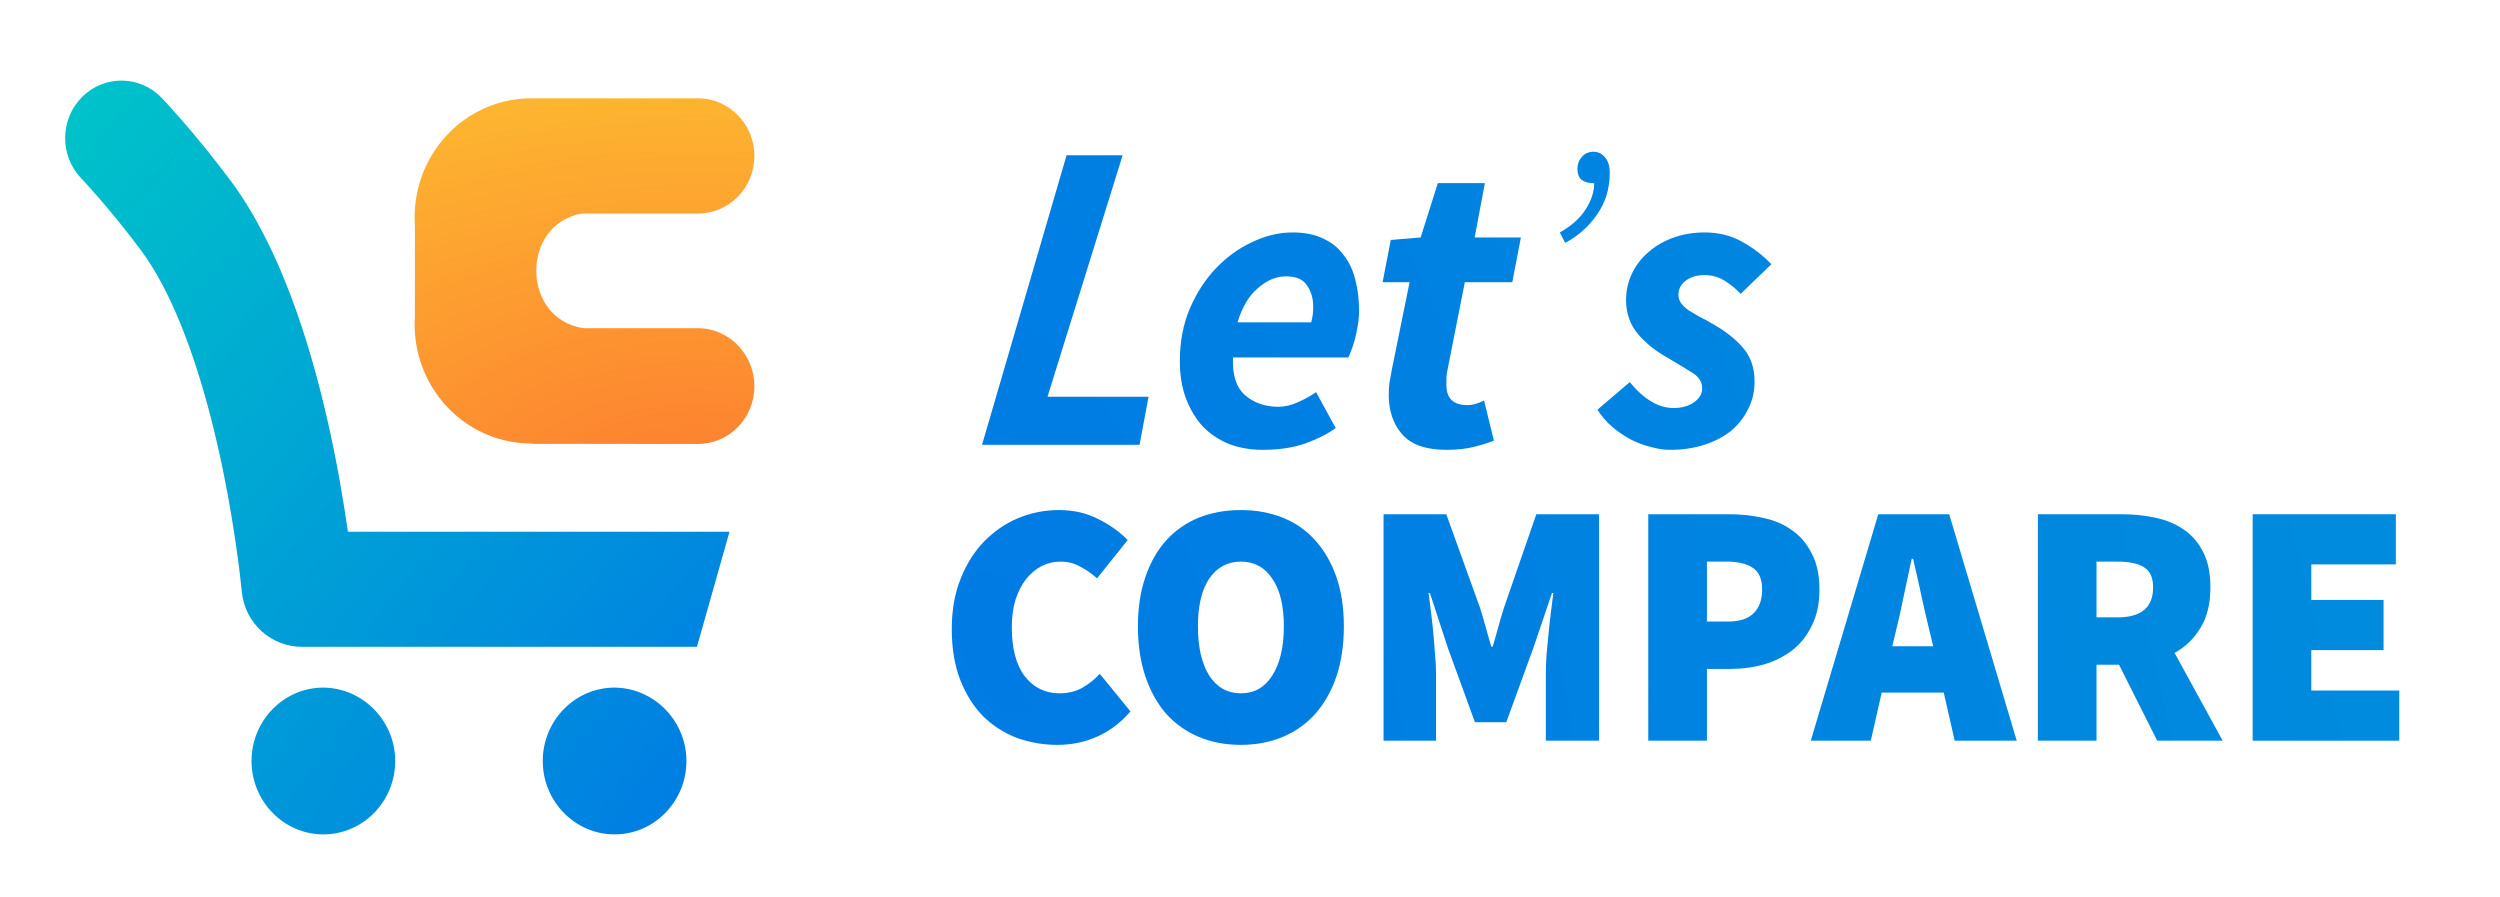 <svg width="262" height="94" viewBox="0 0 262 94" fill="none" xmlns="http://www.w3.org/2000/svg">
<path d="M55.989 10.307C54.89 10.277 53.783 10.399 52.698 10.676C49.595 11.469 46.92 13.475 45.25 16.262C43.915 18.49 43.306 21.074 43.483 23.648L43.479 33.18C43.422 34.059 43.457 34.945 43.583 35.823C43.853 37.689 44.533 39.469 45.573 41.028C46.614 42.587 47.986 43.885 49.588 44.824C51.19 45.762 52.98 46.317 54.822 46.447C55.077 46.465 55.332 46.474 55.587 46.476C55.755 46.503 55.916 46.517 56.068 46.517L73.154 46.523C76.417 46.523 79.063 43.821 79.063 40.487C79.063 37.153 76.417 34.395 73.154 34.395L61.178 34.395C54.642 33.493 54.51 23.477 61.002 22.376H73.154C76.417 22.376 79.062 19.674 79.062 16.34C79.062 13.006 76.417 10.303 73.154 10.303H56.068C56.042 10.304 56.015 10.306 55.989 10.307Z" fill="url(#paint0_radial_721_10197)"/>
<path d="M8.606 10.161C10.937 7.835 14.673 7.88 16.95 10.262C16.983 10.296 17.002 10.316 17.002 10.316C17.002 10.316 17.091 10.411 17.135 10.458C17.243 10.573 17.396 10.738 17.588 10.947C17.971 11.366 18.512 11.967 19.167 12.722C20.473 14.227 22.249 16.362 24.136 18.891C29.354 25.886 32.438 35.846 34.27 43.826C35.317 48.389 36.017 52.596 36.462 55.727H76.452L73.041 67.785H31.617C28.558 67.785 25.681 65.468 25.339 61.991C25.193 60.509 24.495 54.049 22.78 46.579C21.02 38.91 18.379 31.064 14.75 26.201C13.079 23.961 11.498 22.06 10.337 20.721C9.758 20.054 9.287 19.532 8.968 19.182C8.808 19.008 8.686 18.877 8.607 18.793C8.568 18.751 8.54 18.721 8.523 18.703L8.507 18.686C6.23 16.304 6.275 12.487 8.606 10.161Z" fill="url(#paint1_radial_721_10197)"/>
<path d="M71.938 79.752C71.938 83.993 68.561 87.444 64.41 87.444C60.259 87.444 56.882 83.993 56.882 79.752C56.882 75.511 60.259 72.06 64.41 72.06C68.561 72.102 71.938 75.553 71.938 79.752Z" fill="url(#paint2_radial_721_10197)"/>
<path d="M33.889 87.444C38.04 87.444 41.418 83.993 41.418 79.752C41.418 75.553 38.04 72.102 33.889 72.06C29.739 72.06 26.361 75.511 26.361 79.752C26.361 83.993 29.739 87.444 33.889 87.444Z" fill="url(#paint3_radial_721_10197)"/>
<path d="M102.917 46.617L111.778 16.273H117.652L109.778 41.578H120.369L119.426 46.617H102.917Z" fill="url(#paint4_radial_721_10197)"/>
<path d="M123.646 37.854C123.646 35.839 123.99 34.013 124.676 32.377C125.39 30.712 126.305 29.296 127.42 28.128C128.564 26.93 129.836 26.01 131.236 25.367C132.637 24.695 134.052 24.36 135.482 24.36C136.74 24.36 137.812 24.579 138.698 25.017C139.584 25.426 140.299 26.01 140.842 26.769C141.414 27.5 141.814 28.361 142.043 29.354C142.3 30.318 142.428 31.37 142.428 32.509C142.428 33.035 142.386 33.56 142.3 34.086C142.214 34.583 142.114 35.065 142 35.532C141.885 35.97 141.757 36.364 141.614 36.715C141.499 37.036 141.399 37.285 141.314 37.46H129.221C129.135 39.271 129.55 40.585 130.465 41.403C131.408 42.221 132.58 42.63 133.981 42.63C134.638 42.63 135.324 42.469 136.039 42.148C136.754 41.827 137.383 41.476 137.926 41.096L139.984 44.864C139.127 45.478 138.055 46.018 136.768 46.485C135.482 46.923 134.009 47.143 132.351 47.143C131.065 47.143 129.879 46.938 128.792 46.529C127.734 46.091 126.82 45.478 126.048 44.689C125.305 43.871 124.718 42.893 124.29 41.754C123.861 40.614 123.646 39.315 123.646 37.854ZM129.693 33.779H137.411C137.554 33.283 137.626 32.743 137.626 32.158C137.626 31.282 137.411 30.537 136.983 29.924C136.582 29.281 135.839 28.96 134.753 28.96C133.752 28.96 132.78 29.369 131.837 30.187C130.893 30.975 130.179 32.173 129.693 33.779Z" fill="url(#paint5_radial_721_10197)"/>
<path d="M151.585 47.143C149.441 47.143 147.897 46.602 146.954 45.522C146.011 44.441 145.539 43.068 145.539 41.403C145.539 40.936 145.568 40.483 145.625 40.045C145.711 39.578 145.796 39.11 145.882 38.643L147.726 29.573H144.896L145.753 25.148L148.884 24.885L150.685 19.19H155.616L154.544 24.885H159.39L158.489 29.573H153.515L151.671 38.906C151.614 39.169 151.585 39.417 151.585 39.651C151.585 39.884 151.585 40.118 151.585 40.352C151.585 41.754 152.314 42.455 153.772 42.455C154.087 42.455 154.387 42.411 154.673 42.323C154.959 42.236 155.244 42.119 155.53 41.973L156.559 46.179C155.988 46.412 155.287 46.631 154.458 46.836C153.629 47.04 152.672 47.143 151.585 47.143Z" fill="url(#paint6_radial_721_10197)"/>
<path d="M164.029 25.455L163.471 24.36C164.672 23.688 165.573 22.884 166.173 21.95C166.773 21.015 167.073 20.095 167.073 19.19H166.902C166.445 19.19 166.059 19.073 165.744 18.839C165.458 18.576 165.315 18.197 165.315 17.7C165.315 17.203 165.473 16.78 165.787 16.429C166.101 16.079 166.502 15.904 166.988 15.904C167.474 15.904 167.874 16.093 168.188 16.473C168.531 16.853 168.703 17.393 168.703 18.094C168.703 19.759 168.26 21.22 167.374 22.476C166.516 23.732 165.401 24.725 164.029 25.455Z" fill="url(#paint7_radial_721_10197)"/>
<path d="M175.045 47.143C174.387 47.143 173.701 47.04 172.986 46.836C172.272 46.661 171.571 46.398 170.885 46.047C170.228 45.697 169.584 45.259 168.956 44.733C168.355 44.207 167.841 43.608 167.412 42.937L170.799 40.045C172.286 41.856 173.815 42.761 175.388 42.761C176.217 42.761 176.917 42.571 177.489 42.192C178.089 41.783 178.389 41.286 178.389 40.702C178.389 40.059 178.075 39.534 177.446 39.125C176.817 38.716 175.902 38.161 174.702 37.46C173.501 36.788 172.486 35.97 171.657 35.006C170.828 34.013 170.413 32.83 170.413 31.457C170.413 30.435 170.628 29.486 171.057 28.61C171.486 27.733 172.072 26.988 172.815 26.375C173.558 25.732 174.43 25.236 175.431 24.885C176.431 24.535 177.503 24.36 178.647 24.36C180.105 24.36 181.405 24.681 182.549 25.323C183.721 25.966 184.75 26.755 185.636 27.689L182.42 30.8C181.906 30.245 181.334 29.778 180.705 29.398C180.076 29.018 179.39 28.829 178.647 28.829C177.818 28.829 177.146 29.033 176.631 29.442C176.145 29.822 175.902 30.304 175.902 30.888C175.902 31.238 176.002 31.545 176.202 31.808C176.403 32.071 176.674 32.319 177.017 32.553C177.36 32.757 177.732 32.976 178.132 33.21C178.561 33.414 178.99 33.648 179.419 33.911C180.705 34.612 181.763 35.43 182.592 36.364C183.449 37.299 183.878 38.511 183.878 40.001C183.878 41.053 183.649 42.016 183.192 42.893C182.763 43.769 182.163 44.528 181.391 45.171C180.619 45.784 179.69 46.266 178.604 46.617C177.517 46.967 176.331 47.143 175.045 47.143Z" fill="url(#paint8_radial_721_10197)"/>
<path d="M110.824 78.062C109.347 78.062 107.93 77.819 106.572 77.332C105.238 76.821 104.058 76.067 103.034 75.069C102.033 74.046 101.235 72.781 100.64 71.271C100.044 69.738 99.746 67.961 99.746 65.941C99.746 63.945 100.056 62.18 100.675 60.647C101.295 59.089 102.117 57.787 103.141 56.74C104.189 55.669 105.38 54.854 106.715 54.294C108.072 53.734 109.49 53.454 110.967 53.454C112.515 53.454 113.897 53.77 115.112 54.403C116.327 55.012 117.351 55.742 118.185 56.594L114.969 60.61C114.397 60.099 113.802 59.685 113.182 59.369C112.587 59.028 111.896 58.858 111.11 58.858C110.419 58.858 109.764 59.016 109.144 59.332C108.549 59.649 108.013 60.099 107.536 60.683C107.084 61.267 106.715 61.985 106.429 62.837C106.167 63.689 106.036 64.651 106.036 65.722C106.036 67.961 106.488 69.677 107.393 70.87C108.323 72.062 109.538 72.659 111.038 72.659C111.944 72.659 112.742 72.464 113.433 72.075C114.147 71.661 114.755 71.174 115.255 70.614L118.471 74.557C117.471 75.726 116.315 76.602 115.005 77.186C113.718 77.77 112.325 78.062 110.824 78.062Z" fill="url(#paint9_radial_721_10197)"/>
<path d="M130.045 78.062C128.425 78.062 126.948 77.783 125.614 77.223C124.304 76.663 123.173 75.86 122.22 74.813C121.291 73.742 120.564 72.44 120.04 70.906C119.516 69.349 119.254 67.596 119.254 65.649C119.254 63.701 119.516 61.973 120.04 60.464C120.564 58.931 121.291 57.653 122.22 56.63C123.173 55.584 124.304 54.793 125.614 54.257C126.948 53.722 128.425 53.454 130.045 53.454C131.642 53.454 133.107 53.722 134.441 54.257C135.775 54.793 136.906 55.584 137.836 56.63C138.788 57.677 139.527 58.955 140.051 60.464C140.575 61.973 140.837 63.701 140.837 65.649C140.837 67.596 140.575 69.349 140.051 70.906C139.527 72.44 138.788 73.742 137.836 74.813C136.906 75.86 135.775 76.663 134.441 77.223C133.107 77.783 131.642 78.062 130.045 78.062ZM130.045 72.659C131.451 72.659 132.547 72.038 133.333 70.797C134.143 69.531 134.548 67.815 134.548 65.649C134.548 63.482 134.143 61.815 133.333 60.647C132.547 59.454 131.451 58.858 130.045 58.858C128.64 58.858 127.532 59.454 126.722 60.647C125.936 61.815 125.543 63.482 125.543 65.649C125.543 67.815 125.936 69.531 126.722 70.797C127.532 72.038 128.64 72.659 130.045 72.659Z" fill="url(#paint10_radial_721_10197)"/>
<path d="M144.996 77.624V53.892H151.571L155.073 63.604C155.288 64.261 155.49 64.943 155.681 65.649C155.871 66.355 156.074 67.061 156.288 67.766H156.431C156.646 67.061 156.848 66.355 157.039 65.649C157.229 64.943 157.432 64.261 157.646 63.604L161.005 53.892H167.58V77.624H162.006V70.614C162.006 70.006 162.029 69.336 162.077 68.606C162.149 67.876 162.22 67.133 162.292 66.379C162.363 65.6 162.446 64.846 162.542 64.115C162.637 63.385 162.72 62.728 162.792 62.144H162.649L160.719 67.839L157.86 75.689H154.573L151.714 67.839L149.856 62.144H149.713C149.785 62.728 149.868 63.385 149.963 64.115C150.058 64.846 150.142 65.6 150.213 66.379C150.285 67.133 150.344 67.876 150.392 68.606C150.463 69.336 150.499 70.006 150.499 70.614V77.624H144.996Z" fill="url(#paint11_radial_721_10197)"/>
<path d="M172.739 77.624V53.892H181.244C182.506 53.892 183.71 54.026 184.853 54.294C185.997 54.537 186.997 54.975 187.855 55.608C188.712 56.217 189.391 57.032 189.892 58.054C190.416 59.052 190.678 60.294 190.678 61.779C190.678 63.239 190.416 64.493 189.892 65.539C189.391 66.586 188.712 67.45 187.855 68.132C186.997 68.789 186.008 69.288 184.889 69.628C183.769 69.945 182.602 70.103 181.387 70.103H178.885V77.624H172.739ZM178.885 65.138H181.101C182.316 65.138 183.209 64.846 183.781 64.261C184.377 63.677 184.674 62.849 184.674 61.779C184.674 60.708 184.353 59.953 183.71 59.515C183.066 59.077 182.149 58.858 180.958 58.858H178.885V65.138Z" fill="url(#paint12_radial_721_10197)"/>
<path d="M198.703 66.087L198.31 67.73H202.599L202.205 66.087C201.92 64.943 201.634 63.701 201.348 62.363C201.062 61.024 200.776 59.758 200.49 58.566H200.347C200.085 59.783 199.811 61.06 199.525 62.399C199.263 63.714 198.989 64.943 198.703 66.087ZM189.77 77.624L196.845 53.892H204.278L211.353 77.624H204.85L203.706 72.586H197.203L196.059 77.624H189.77Z" fill="url(#paint13_radial_721_10197)"/>
<path d="M213.568 77.624V53.892H222.359C223.598 53.892 224.777 54.014 225.897 54.257C227.04 54.501 228.029 54.914 228.863 55.499C229.72 56.083 230.399 56.874 230.9 57.872C231.4 58.846 231.65 60.075 231.65 61.559C231.65 63.263 231.305 64.675 230.614 65.795C229.947 66.914 229.041 67.791 227.898 68.424L232.936 77.624H226.075L222.073 69.665H219.715V77.624H213.568ZM219.715 64.699H221.93C224.408 64.699 225.647 63.653 225.647 61.559C225.647 60.537 225.325 59.831 224.682 59.442C224.062 59.052 223.145 58.858 221.93 58.858H219.715V64.699Z" fill="url(#paint14_radial_721_10197)"/>
<path d="M236.077 77.624V53.892H251.085V59.15H242.223V62.874H249.799V68.132H242.223V72.367H251.443V77.624H236.077Z" fill="url(#paint15_radial_721_10197)"/>
<defs>
<radialGradient id="paint0_radial_721_10197" cx="0" cy="0" r="1" gradientUnits="userSpaceOnUse" gradientTransform="translate(73.101 52.911) rotate(-90) scale(47.868 82.929)">
<stop stop-color="#FD7A30"/>
<stop offset="1" stop-color="#FDBB30"/>
</radialGradient>
<radialGradient id="paint1_radial_721_10197" cx="0" cy="0" r="1" gradientUnits="userSpaceOnUse" gradientTransform="translate(78.988 80.518) rotate(-140.308) scale(118.945 394.985)">
<stop stop-color="#007BE4"/>
<stop offset="1" stop-color="#00D1C4"/>
</radialGradient>
<radialGradient id="paint2_radial_721_10197" cx="0" cy="0" r="1" gradientUnits="userSpaceOnUse" gradientTransform="translate(78.988 80.518) rotate(-140.308) scale(118.945 394.985)">
<stop stop-color="#007BE4"/>
<stop offset="1" stop-color="#00D1C4"/>
</radialGradient>
<radialGradient id="paint3_radial_721_10197" cx="0" cy="0" r="1" gradientUnits="userSpaceOnUse" gradientTransform="translate(78.988 80.518) rotate(-140.308) scale(118.945 394.985)">
<stop stop-color="#007BE4"/>
<stop offset="1" stop-color="#00D1C4"/>
</radialGradient>
<radialGradient id="paint4_radial_721_10197" cx="0" cy="0" r="1" gradientUnits="userSpaceOnUse" gradientTransform="translate(105.087 67.363) rotate(-19.788) scale(162.324 298.507)">
<stop stop-color="#007BE4"/>
<stop offset="1" stop-color="#008EDD"/>
</radialGradient>
<radialGradient id="paint5_radial_721_10197" cx="0" cy="0" r="1" gradientUnits="userSpaceOnUse" gradientTransform="translate(105.087 67.363) rotate(-19.788) scale(162.324 298.507)">
<stop stop-color="#007BE4"/>
<stop offset="1" stop-color="#008EDD"/>
</radialGradient>
<radialGradient id="paint6_radial_721_10197" cx="0" cy="0" r="1" gradientUnits="userSpaceOnUse" gradientTransform="translate(105.087 67.363) rotate(-19.788) scale(162.324 298.507)">
<stop stop-color="#007BE4"/>
<stop offset="1" stop-color="#008EDD"/>
</radialGradient>
<radialGradient id="paint7_radial_721_10197" cx="0" cy="0" r="1" gradientUnits="userSpaceOnUse" gradientTransform="translate(105.087 67.363) rotate(-19.788) scale(162.324 298.507)">
<stop stop-color="#007BE4"/>
<stop offset="1" stop-color="#008EDD"/>
</radialGradient>
<radialGradient id="paint8_radial_721_10197" cx="0" cy="0" r="1" gradientUnits="userSpaceOnUse" gradientTransform="translate(105.087 67.363) rotate(-19.788) scale(162.324 298.507)">
<stop stop-color="#007BE4"/>
<stop offset="1" stop-color="#008EDD"/>
</radialGradient>
<radialGradient id="paint9_radial_721_10197" cx="0" cy="0" r="1" gradientUnits="userSpaceOnUse" gradientTransform="translate(105.087 67.363) rotate(-19.788) scale(162.324 298.507)">
<stop stop-color="#007BE4"/>
<stop offset="1" stop-color="#008EDD"/>
</radialGradient>
<radialGradient id="paint10_radial_721_10197" cx="0" cy="0" r="1" gradientUnits="userSpaceOnUse" gradientTransform="translate(105.087 67.363) rotate(-19.788) scale(162.324 298.507)">
<stop stop-color="#007BE4"/>
<stop offset="1" stop-color="#008EDD"/>
</radialGradient>
<radialGradient id="paint11_radial_721_10197" cx="0" cy="0" r="1" gradientUnits="userSpaceOnUse" gradientTransform="translate(105.087 67.363) rotate(-19.788) scale(162.324 298.507)">
<stop stop-color="#007BE4"/>
<stop offset="1" stop-color="#008EDD"/>
</radialGradient>
<radialGradient id="paint12_radial_721_10197" cx="0" cy="0" r="1" gradientUnits="userSpaceOnUse" gradientTransform="translate(105.087 67.363) rotate(-19.788) scale(162.324 298.507)">
<stop stop-color="#007BE4"/>
<stop offset="1" stop-color="#008EDD"/>
</radialGradient>
<radialGradient id="paint13_radial_721_10197" cx="0" cy="0" r="1" gradientUnits="userSpaceOnUse" gradientTransform="translate(105.087 67.363) rotate(-19.788) scale(162.324 298.507)">
<stop stop-color="#007BE4"/>
<stop offset="1" stop-color="#008EDD"/>
</radialGradient>
<radialGradient id="paint14_radial_721_10197" cx="0" cy="0" r="1" gradientUnits="userSpaceOnUse" gradientTransform="translate(105.087 67.363) rotate(-19.788) scale(162.324 298.507)">
<stop stop-color="#007BE4"/>
<stop offset="1" stop-color="#008EDD"/>
</radialGradient>
<radialGradient id="paint15_radial_721_10197" cx="0" cy="0" r="1" gradientUnits="userSpaceOnUse" gradientTransform="translate(105.087 67.363) rotate(-19.788) scale(162.324 298.507)">
<stop stop-color="#007BE4"/>
<stop offset="1" stop-color="#008EDD"/>
</radialGradient>
</defs>
</svg>
